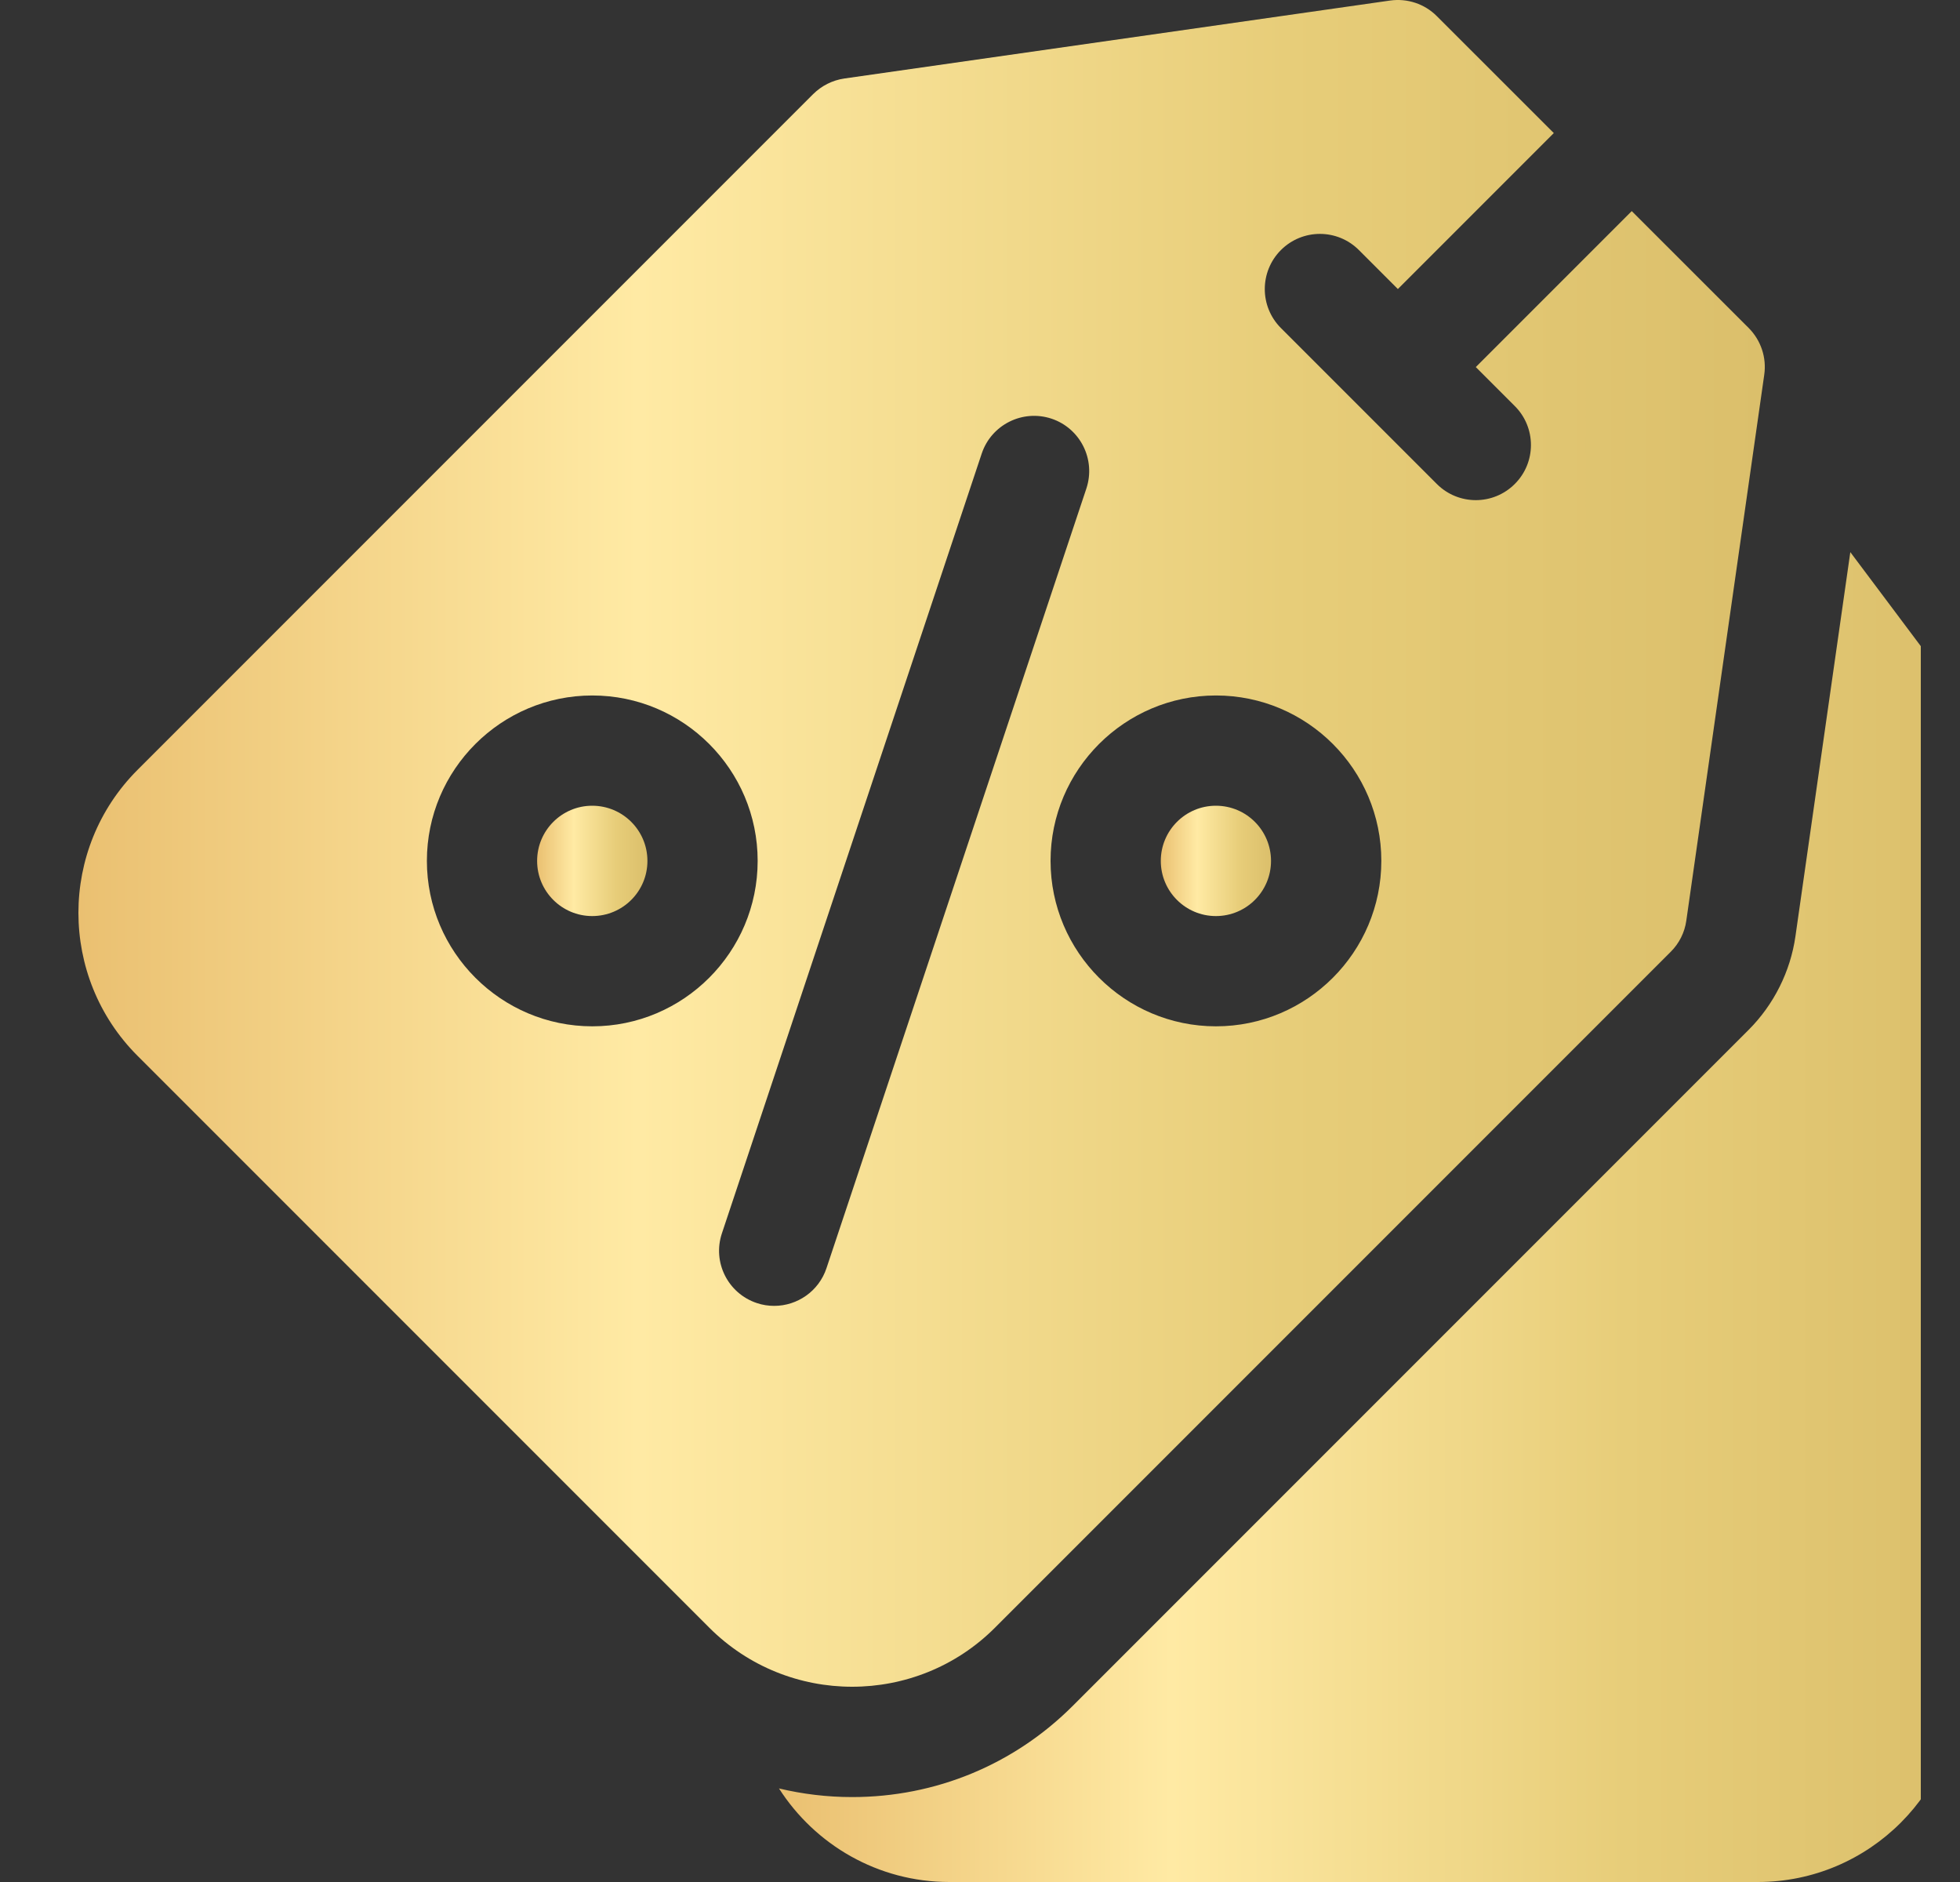 <svg width="25" height="24" viewBox="0 0 25 24" fill="none" xmlns="http://www.w3.org/2000/svg">
<rect x="0" y="0" width="25" height="24" fill="#333333" stroke="none"/>
<g clip-path="url(#clip0_976_45681)">
<g clip-path="url(#clip1_976_45681)">
<path d="M24.859 8.719L23.601 7.041L22.901 11.94C22.837 12.389 22.625 12.812 22.304 13.133L13.686 21.751C12.935 22.503 11.934 22.917 10.869 22.917C10.551 22.917 10.238 22.879 9.936 22.807C10.395 23.524 11.197 24 12.109 24H22.422C23.843 24 25 22.844 25 21.422V9.141C25 8.989 24.951 8.841 24.859 8.719Z" fill="url(#paint0_linear_976_45681)"/>
<path d="M15.509 11.682C15.898 11.682 16.212 11.367 16.212 10.979C16.212 10.59 15.898 10.275 15.509 10.275C15.121 10.275 14.806 10.59 14.806 10.979C14.806 11.367 15.121 11.682 15.509 11.682Z" fill="url(#paint1_linear_976_45681)"/>
<path d="M7.554 11.682C7.943 11.682 8.258 11.367 8.258 10.979C8.258 10.59 7.943 10.275 7.554 10.275C7.166 10.275 6.851 10.59 6.851 10.979C6.851 11.367 7.166 11.682 7.554 11.682Z" fill="url(#paint2_linear_976_45681)"/>
<path d="M12.692 20.756L21.31 12.138C21.418 12.031 21.488 11.891 21.509 11.741L22.503 4.78C22.535 4.561 22.461 4.34 22.305 4.183L20.813 2.692L18.824 4.681L19.321 5.178C19.596 5.452 19.596 5.898 19.321 6.172C19.184 6.309 19.004 6.378 18.824 6.378C18.644 6.378 18.464 6.309 18.327 6.172L16.338 4.183C16.064 3.909 16.064 3.464 16.338 3.189C16.613 2.914 17.058 2.914 17.333 3.189L17.83 3.686L19.819 1.697L18.327 0.206C18.171 0.049 17.95 -0.024 17.73 0.007L10.77 1.001C10.619 1.023 10.48 1.093 10.372 1.2L1.754 9.818C0.749 10.823 0.749 12.459 1.754 13.464L9.046 20.756C9.549 21.259 10.209 21.51 10.869 21.51C11.529 21.51 12.19 21.259 12.692 20.756ZM15.51 8.869C16.673 8.869 17.619 9.815 17.619 10.978C17.619 12.141 16.673 13.088 15.51 13.088C14.347 13.088 13.4 12.141 13.4 10.978C13.4 9.815 14.347 8.869 15.51 8.869ZM7.555 13.088C6.392 13.088 5.445 12.141 5.445 10.978C5.445 9.815 6.392 8.869 7.555 8.869C8.718 8.869 9.664 9.815 9.664 10.978C9.664 12.141 8.718 13.088 7.555 13.088ZM9.875 16.653C9.801 16.653 9.726 16.642 9.653 16.617C9.284 16.494 9.085 16.096 9.208 15.728L12.522 5.784C12.645 5.416 13.043 5.217 13.412 5.339C13.78 5.462 13.979 5.86 13.857 6.229L10.542 16.172C10.444 16.467 10.169 16.653 9.875 16.653Z" fill="url(#paint3_linear_976_45681)"/>
</g>
</g>
<defs>
<linearGradient id="paint0_linear_976_45681" x1="9.936" y1="15.521" x2="25" y2="15.521" gradientUnits="userSpaceOnUse">
<stop stop-color="#EAC071"/>
<stop offset="0.332" stop-color="#FFEAA4"/>
<stop offset="0.716" stop-color="#E7CD79"/>
<stop offset="1" stop-color="#DBBF6B"/>
</linearGradient>
<linearGradient id="paint1_linear_976_45681" x1="14.806" y1="10.979" x2="16.212" y2="10.979" gradientUnits="userSpaceOnUse">
<stop stop-color="#EAC071"/>
<stop offset="0.332" stop-color="#FFEAA4"/>
<stop offset="0.716" stop-color="#E7CD79"/>
<stop offset="1" stop-color="#DBBF6B"/>
</linearGradient>
<linearGradient id="paint2_linear_976_45681" x1="6.851" y1="10.979" x2="8.258" y2="10.979" gradientUnits="userSpaceOnUse">
<stop stop-color="#EAC071"/>
<stop offset="0.332" stop-color="#FFEAA4"/>
<stop offset="0.716" stop-color="#E7CD79"/>
<stop offset="1" stop-color="#DBBF6B"/>
</linearGradient>
<linearGradient id="paint3_linear_976_45681" x1="1" y1="10.755" x2="22.511" y2="10.755" gradientUnits="userSpaceOnUse">
<stop stop-color="#EAC071"/>
<stop offset="0.332" stop-color="#FFEAA4"/>
<stop offset="0.716" stop-color="#E7CD79"/>
<stop offset="1" stop-color="#DBBF6B"/>
</linearGradient>
<clipPath id="clip0_976_45681">
<rect width="24" height="24" fill="white" transform="translate(0.5)"/>
</clipPath>
<clipPath id="clip1_976_45681">
<rect width="24" height="24" fill="white" transform="translate(1)"/>
</clipPath>
</defs>
</svg>
